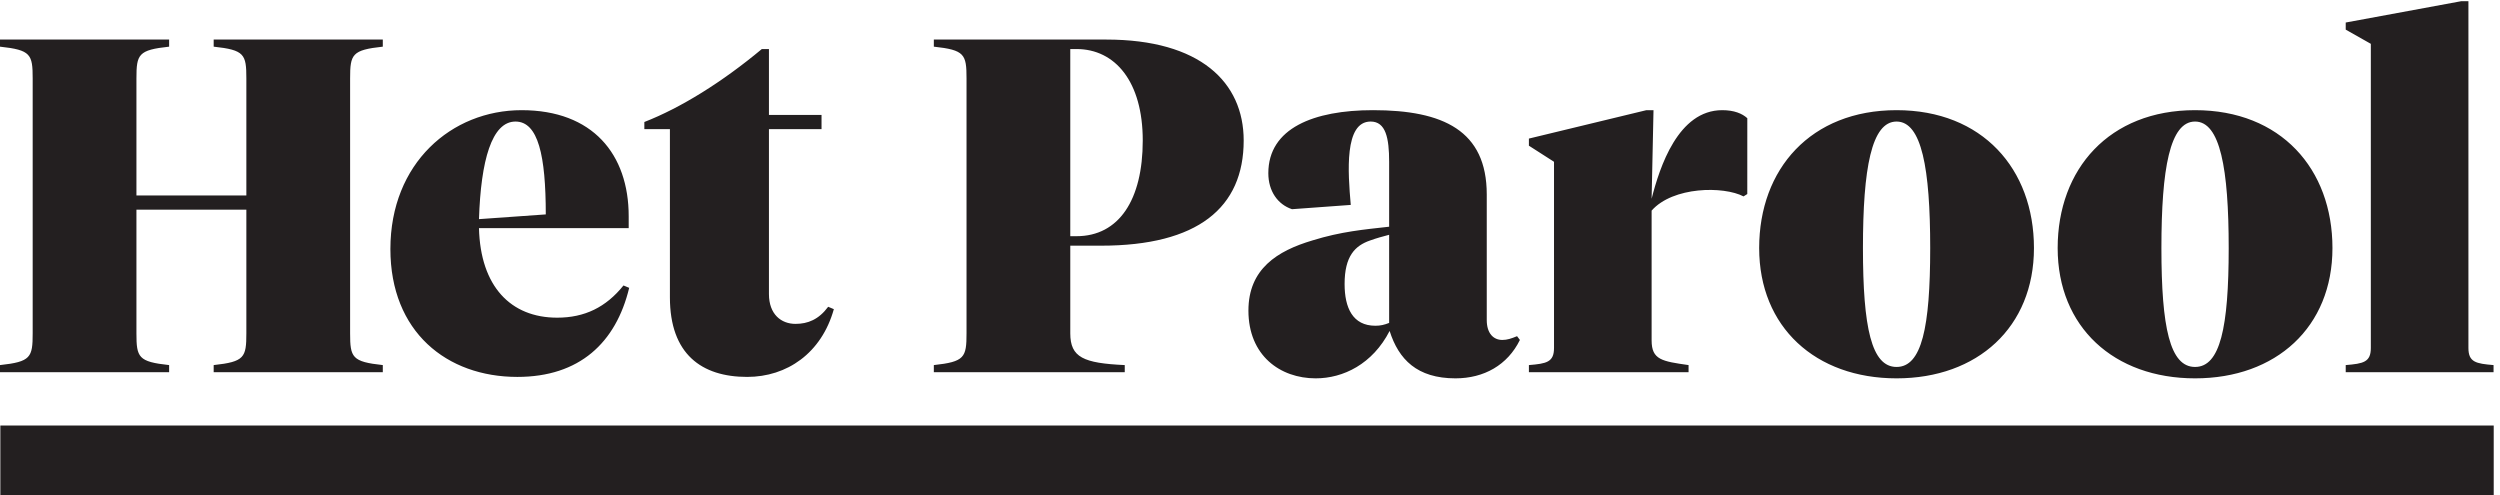 <?xml version="1.0" encoding="UTF-8" standalone="no"?>
<!-- Created with Inkscape (http://www.inkscape.org/) -->

<svg
   version="1.1"
   id="svg1"
   width="114.733"
   height="22.733"
   viewBox="0 0 114.733 22.733"
   sodipodi:docname="Het Parool LM Small_fc.eps"
   xmlns:inkscape="http://www.inkscape.org/namespaces/inkscape"
   xmlns:sodipodi="http://sodipodi.sourceforge.net/DTD/sodipodi-0.dtd"
   xmlns="http://www.w3.org/2000/svg"
   xmlns:svg="http://www.w3.org/2000/svg">
  <defs
     id="defs1" />
  <sodipodi:namedview
     id="namedview1"
     pagecolor="#ffffff"
     bordercolor="#000000"
     borderopacity="0.25"
     inkscape:showpageshadow="2"
     inkscape:pageopacity="0.0"
     inkscape:pagecheckerboard="0"
     inkscape:deskcolor="#d1d1d1">
    <inkscape:page
       x="0"
       y="0"
       inkscape:label="1"
       id="page1"
       width="114.733"
       height="22.733"
       margin="0"
       bleed="0" />
  </sodipodi:namedview>
  <g
     id="g1"
     inkscape:groupmode="layer"
     inkscape:label="1">
    <g
       id="group-R5">
      <path
         id="path2"
         d="M 860.484,0 H 0.121 V 24.094 H 860.484 V 0"
         style="fill:#231f20;fill-opacity:1;fill-rule:nonzero;stroke:none"
         transform="matrix(0.133,0,0,-0.133,0,22.733)" />
      <path
         id="path3"
         d="m 47.078,103.484 v 40.383 c 0,8.34 0.652,9.805 11.281,10.957 v 2.449 H 0 v -2.449 c 10.621,-1.152 11.277,-2.617 11.277,-10.957 V 55.906 C 11.277,47.578 10.621,46.102 0,44.949 V 42.5 h 58.359 v 2.449 C 47.73,46.102 47.078,47.578 47.078,55.906 V 98.582 H 85.008 V 55.906 c 0,-8.328 -0.648,-9.805 -11.277,-10.957 V 42.5 H 132.09 v 2.449 c -10.621,1.152 -11.281,2.629 -11.281,10.957 v 87.961 c 0,8.34 0.66,9.805 11.281,10.957 v 2.449 H 73.731 v -2.449 c 10.629,-1.152 11.277,-2.617 11.277,-10.957 V 103.484 Z M 215.141,72.422 c -6.039,-7.52 -13.403,-11.113 -22.879,-11.113 -16.032,0 -26.492,10.781 -26.985,30.898 h 51.661 v 4.09 c 0,21.406 -12.418,36.613 -36.95,36.613 -24.187,0 -45.277,-18.301 -45.277,-47.902 0,-28.602 19.449,-44.141 43.809,-44.141 21.421,0 34.007,11.77 38.589,30.734 z m -37.27,56.562 c 7.848,0 10.457,-11.769 10.457,-32.043 l -23.051,-1.629 c 0.649,20.273 4.426,33.672 12.594,33.672 m 87.461,2.293 v 22.727 h -2.453 C 249.148,142.559 234.922,133.73 222.34,128.828 v -2.453 h 8.82 V 68.328 c 0,-19.617 10.957,-27.461 26.653,-27.461 13.734,0 25.667,8.176 29.917,23.379 l -1.96,0.82 c -3.27,-4.414 -7.032,-5.898 -11.278,-5.898 -4.914,0 -9.16,3.273 -9.16,10.305 v 56.902 h 18.148 v 4.902 z M 369.313,55.906 v 30.246 h 10.628 c 33.352,0 49.207,13.086 49.207,36.289 0,20.118 -15.039,34.832 -47.41,34.832 H 322.23 v -2.449 c 10.622,-1.152 11.282,-2.617 11.282,-10.957 V 55.906 c 0,-8.328 -0.66,-9.805 -11.282,-10.957 V 42.5 h 65.879 v 2.449 c -14.218,0.656 -18.796,2.629 -18.796,10.957 m 0,33.516 v 64.582 h 2.128 c 13.399,0 22.879,-11.281 22.879,-31.563 0,-20.429 -8.168,-33.019 -22.879,-33.019 z m 154.167,-34.5 c -1.96,-0.812 -3.433,-1.301 -5.074,-1.301 -3.093,0 -5.383,2.285 -5.383,6.867 v 43.328 c 0,22.071 -15.046,29.094 -39.246,29.094 -20.437,0 -36.125,-6.203 -36.125,-21.75 0,-6.211 3.266,-10.789 8.168,-12.422 l 20.278,1.477 c -0.985,11.277 -2.289,28.769 6.863,28.769 5.227,0 6.379,-5.722 6.379,-13.886 V 92.695 c -8.672,-0.977 -16.508,-1.641 -26.488,-4.738 -12.098,-3.602 -22.071,-9.812 -22.071,-24.207 0,-15.527 10.957,-23.379 23.219,-23.379 9.48,0 19.617,4.91 25.504,16.355 3.109,-9.812 9.476,-16.355 22.726,-16.355 9.813,0 17.981,4.578 22.227,13.25 z m -59.511,17.988 c 0,9.648 3.597,13.242 8.828,15.047 2.293,0.82 4.094,1.309 6.543,1.953 V 59.5 c -1.641,-0.644 -2.938,-0.977 -4.742,-0.977 -7.852,0 -10.629,6.211 -10.629,14.387 M 594.273,132.91 c -15.203,0 -21.582,-19.621 -24.363,-30.566 l 0.653,30.566 h -2.454 l -40.543,-9.805 v -2.453 l 8.664,-5.554 V 50.84 c 0,-4.902 -2.613,-5.391 -8.664,-5.891 V 42.5 h 55.094 v 2.449 c -9.148,1.309 -12.75,1.809 -12.75,8.508 V 98.25 c 7.36,8.34 24.852,8.508 31.719,4.902 l 1.293,0.821 0.008,26.164 c -1.793,1.629 -4.571,2.773 -8.657,2.773 M 701.84,85.332 c 0,-27.297 -19.453,-44.961 -47.41,-44.961 -27.95,0 -47.41,17.664 -47.41,44.961 0,27.313 17.82,47.578 47.41,47.578 29.59,0 47.41,-20.265 47.41,-47.578 m -35.801,0 c 0,27.469 -2.937,43.652 -11.609,43.652 -8.66,0 -11.598,-16.183 -11.598,-43.652 0,-27.461 2.938,-41.027 11.598,-41.027 8.672,0 11.609,13.566 11.609,41.027 m 138.801,0 c 0,-27.297 -19.449,-44.961 -47.41,-44.961 -27.961,0 -47.41,17.664 -47.41,44.961 0,27.313 17.82,47.578 47.41,47.578 29.59,0 47.41,-20.265 47.41,-47.578 m -35.801,0 c 0,27.469 -2.949,43.652 -11.609,43.652 -8.672,0 -11.61,-16.183 -11.61,-43.652 0,-27.461 2.938,-41.027 11.61,-41.027 8.66,0 11.609,13.566 11.609,41.027 M 851.758,50.84 V 170.516 h -2.445 l -39.895,-7.364 v -2.449 l 8.664,-4.902 V 50.84 c 0,-4.902 -2.613,-5.391 -8.664,-5.891 V 42.5 h 51.012 v 2.449 c -6.051,0.5 -8.672,0.988 -8.672,5.891"
         style="fill:#231f20;fill-opacity:1;fill-rule:nonzero;stroke:none"
         transform="matrix(0.133,0,0,-0.133,0,22.733)" />
    </g>
  </g>
</svg>
